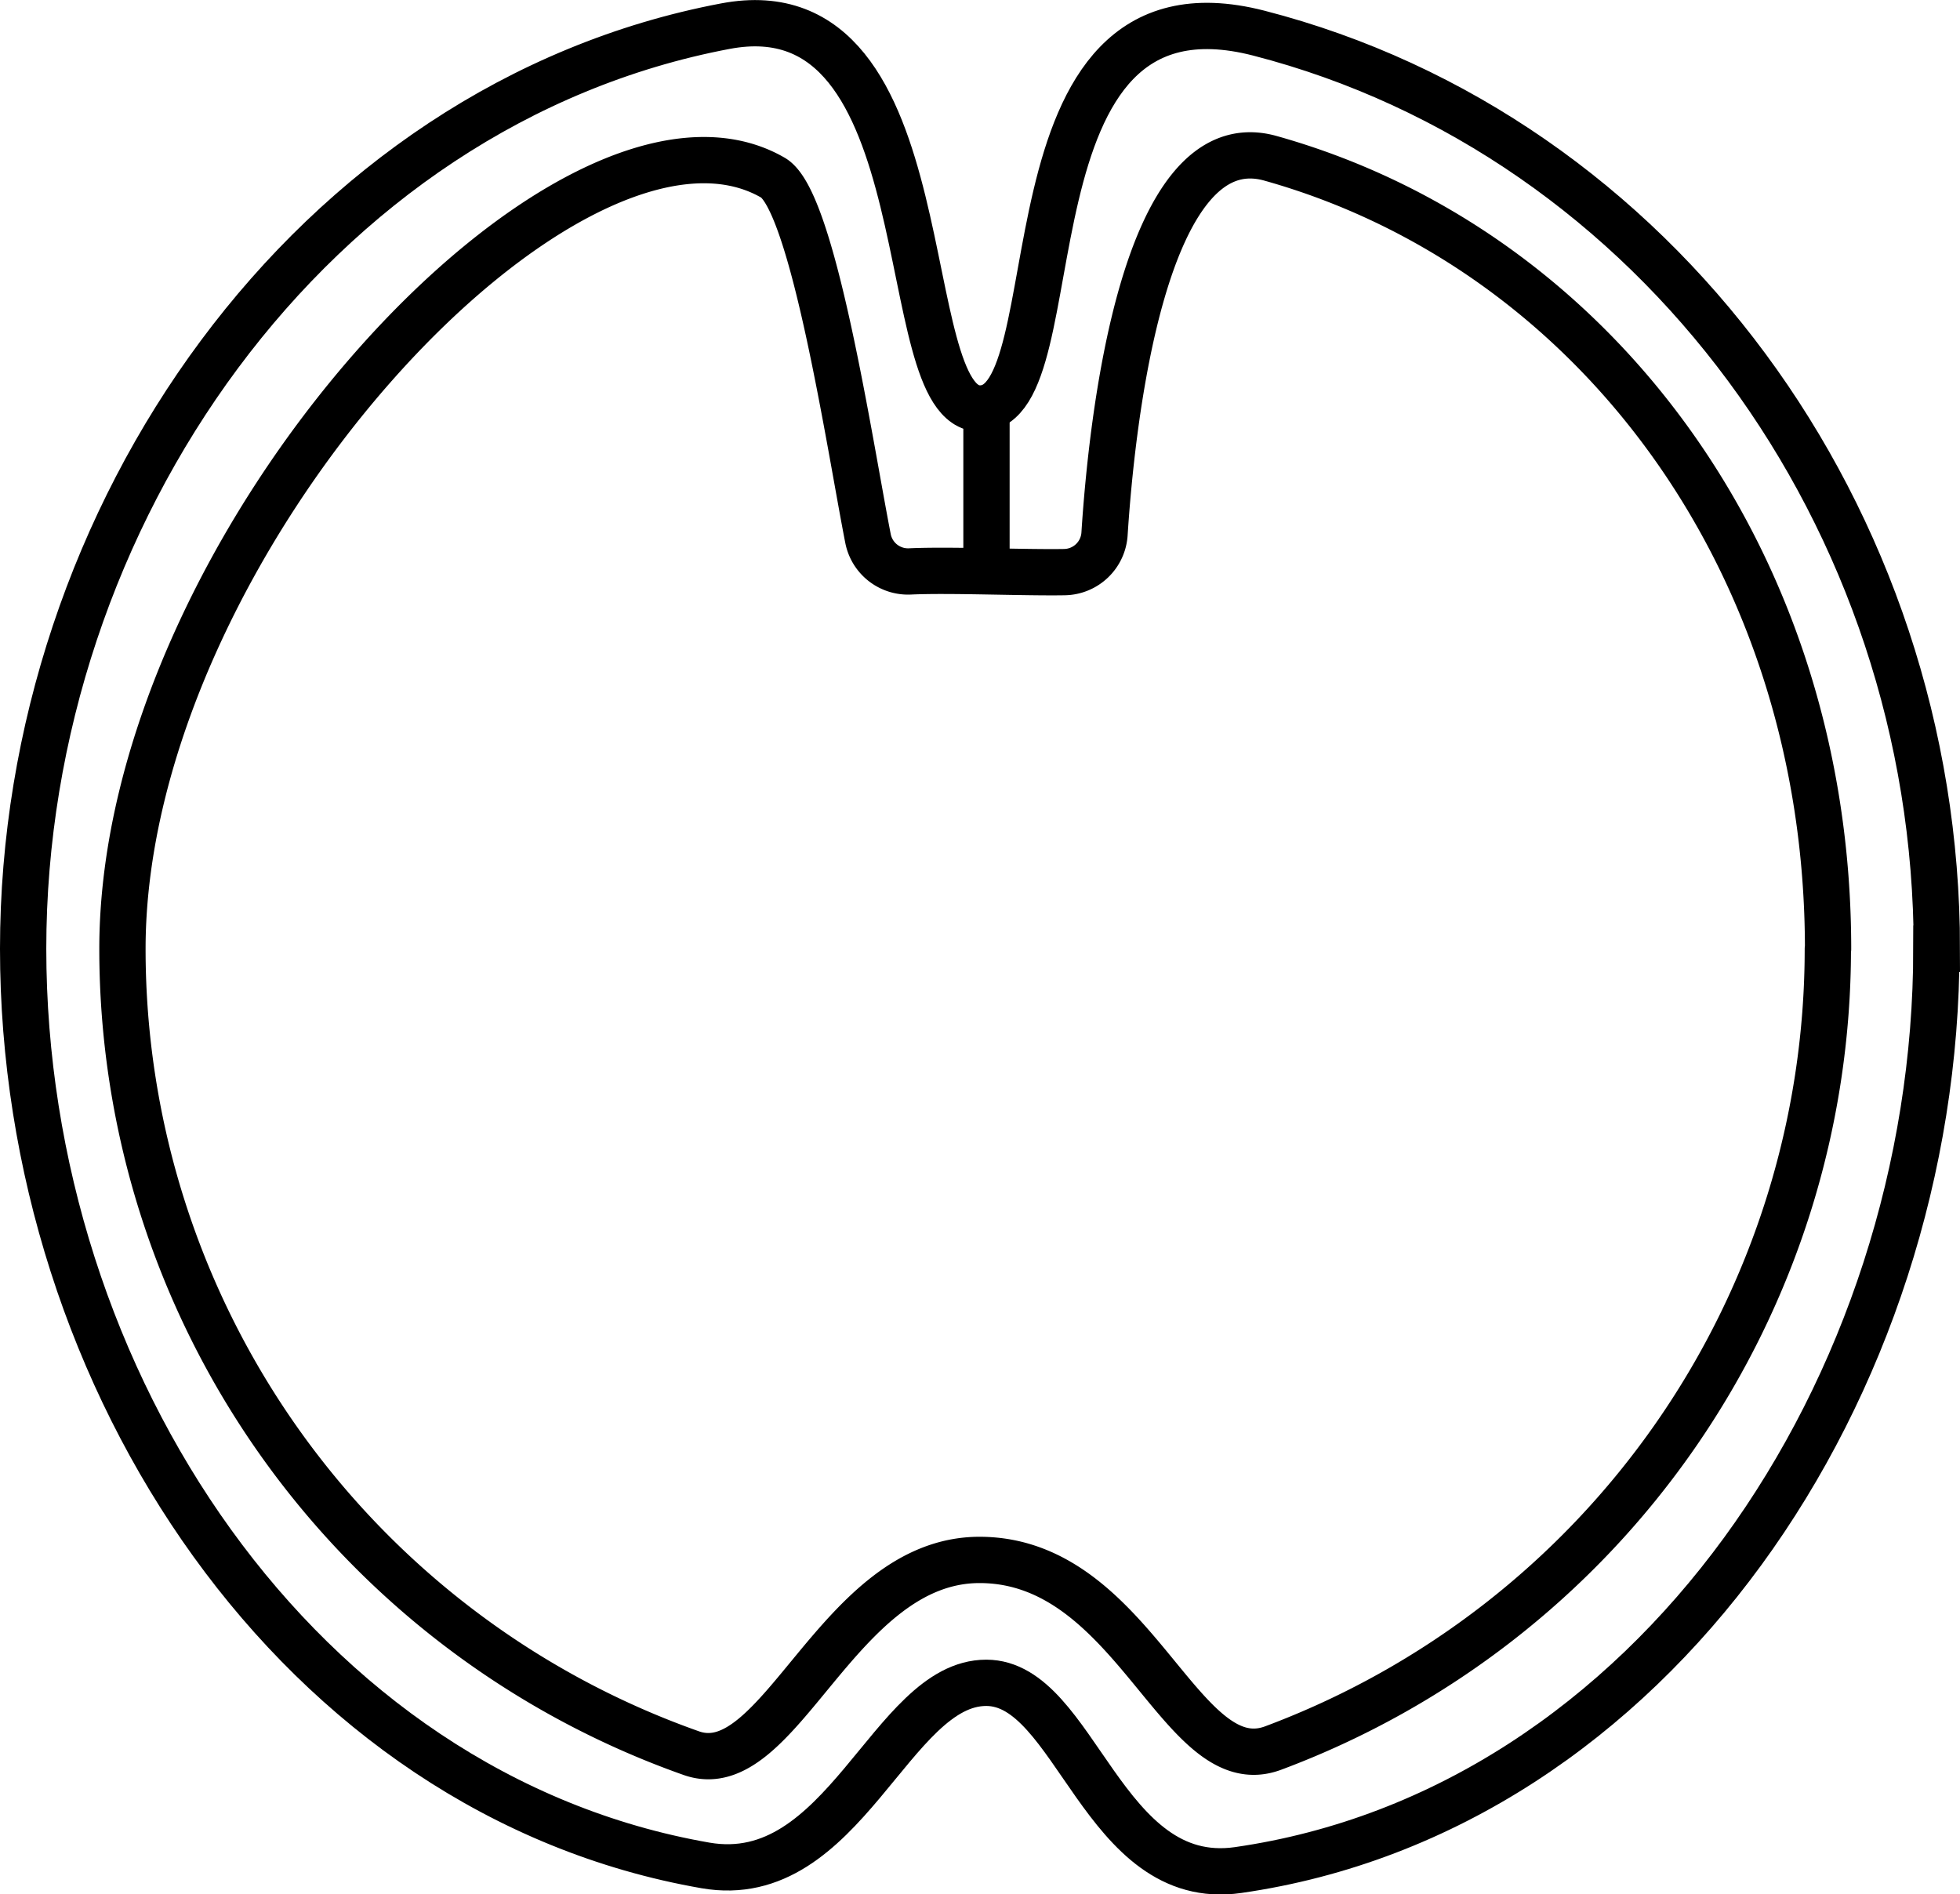 <svg xmlns="http://www.w3.org/2000/svg" width="84.68" height="81.842" viewBox="0 0 84.68 81.842"><g id="Slimline-Pencil-Bar" transform="translate(-458.64 -122.41)"><path id="Trac&#xE9;_5" data-name="Trac&#xE9; 5" d="M542.3,163.4c0,18.96-12.28,37.24-30.17,39.81-5.86.84-7.01-8.09-10.88-8.09-4.12,0-6.14,8.93-12.13,7.89-17.53-3.05-29.48-20.9-29.48-39.61s12.51-36.49,30.34-39.86c9.6-1.82,7.19,16.52,11,16.52,4.19,0,.56-19.17,12.04-16.22,17.17,4.42,29.3,20.91,29.3,39.56Z" fill="none" stroke="#000" stroke-miterlimit="10" stroke-width="2"></path><path id="Trac&#xE9;_6" data-name="Trac&#xE9; 6" d="M537.61,163.41a36.853,36.853,0,0,1-23.97,34.53c-4.01,1.49-5.98-8.13-12.68-8.13-6.14,0-8.62,9.7-12.45,8.35a36.849,36.849,0,0,1-24.58-34.75c0-17.53,19.45-38.34,28.11-33.32,1.73,1.01,3.31,11.54,4.1,15.58a1.762,1.762,0,0,0,1.81,1.43c1.71-.08,4.93.06,6.68.03a1.764,1.764,0,0,0,1.73-1.65c.3-4.69,1.65-17.78,7.17-16.23,13.95,3.91,24.09,17.38,24.09,34.16Z" fill="none" stroke="#000" stroke-linecap="round" stroke-linejoin="round" stroke-width="2"></path><line id="Ligne_3" data-name="Ligne 3" y2="6.77" transform="translate(501.26 140.2)" fill="none" stroke="#000" stroke-linecap="round" stroke-linejoin="round" stroke-width="2"></line></g></svg>